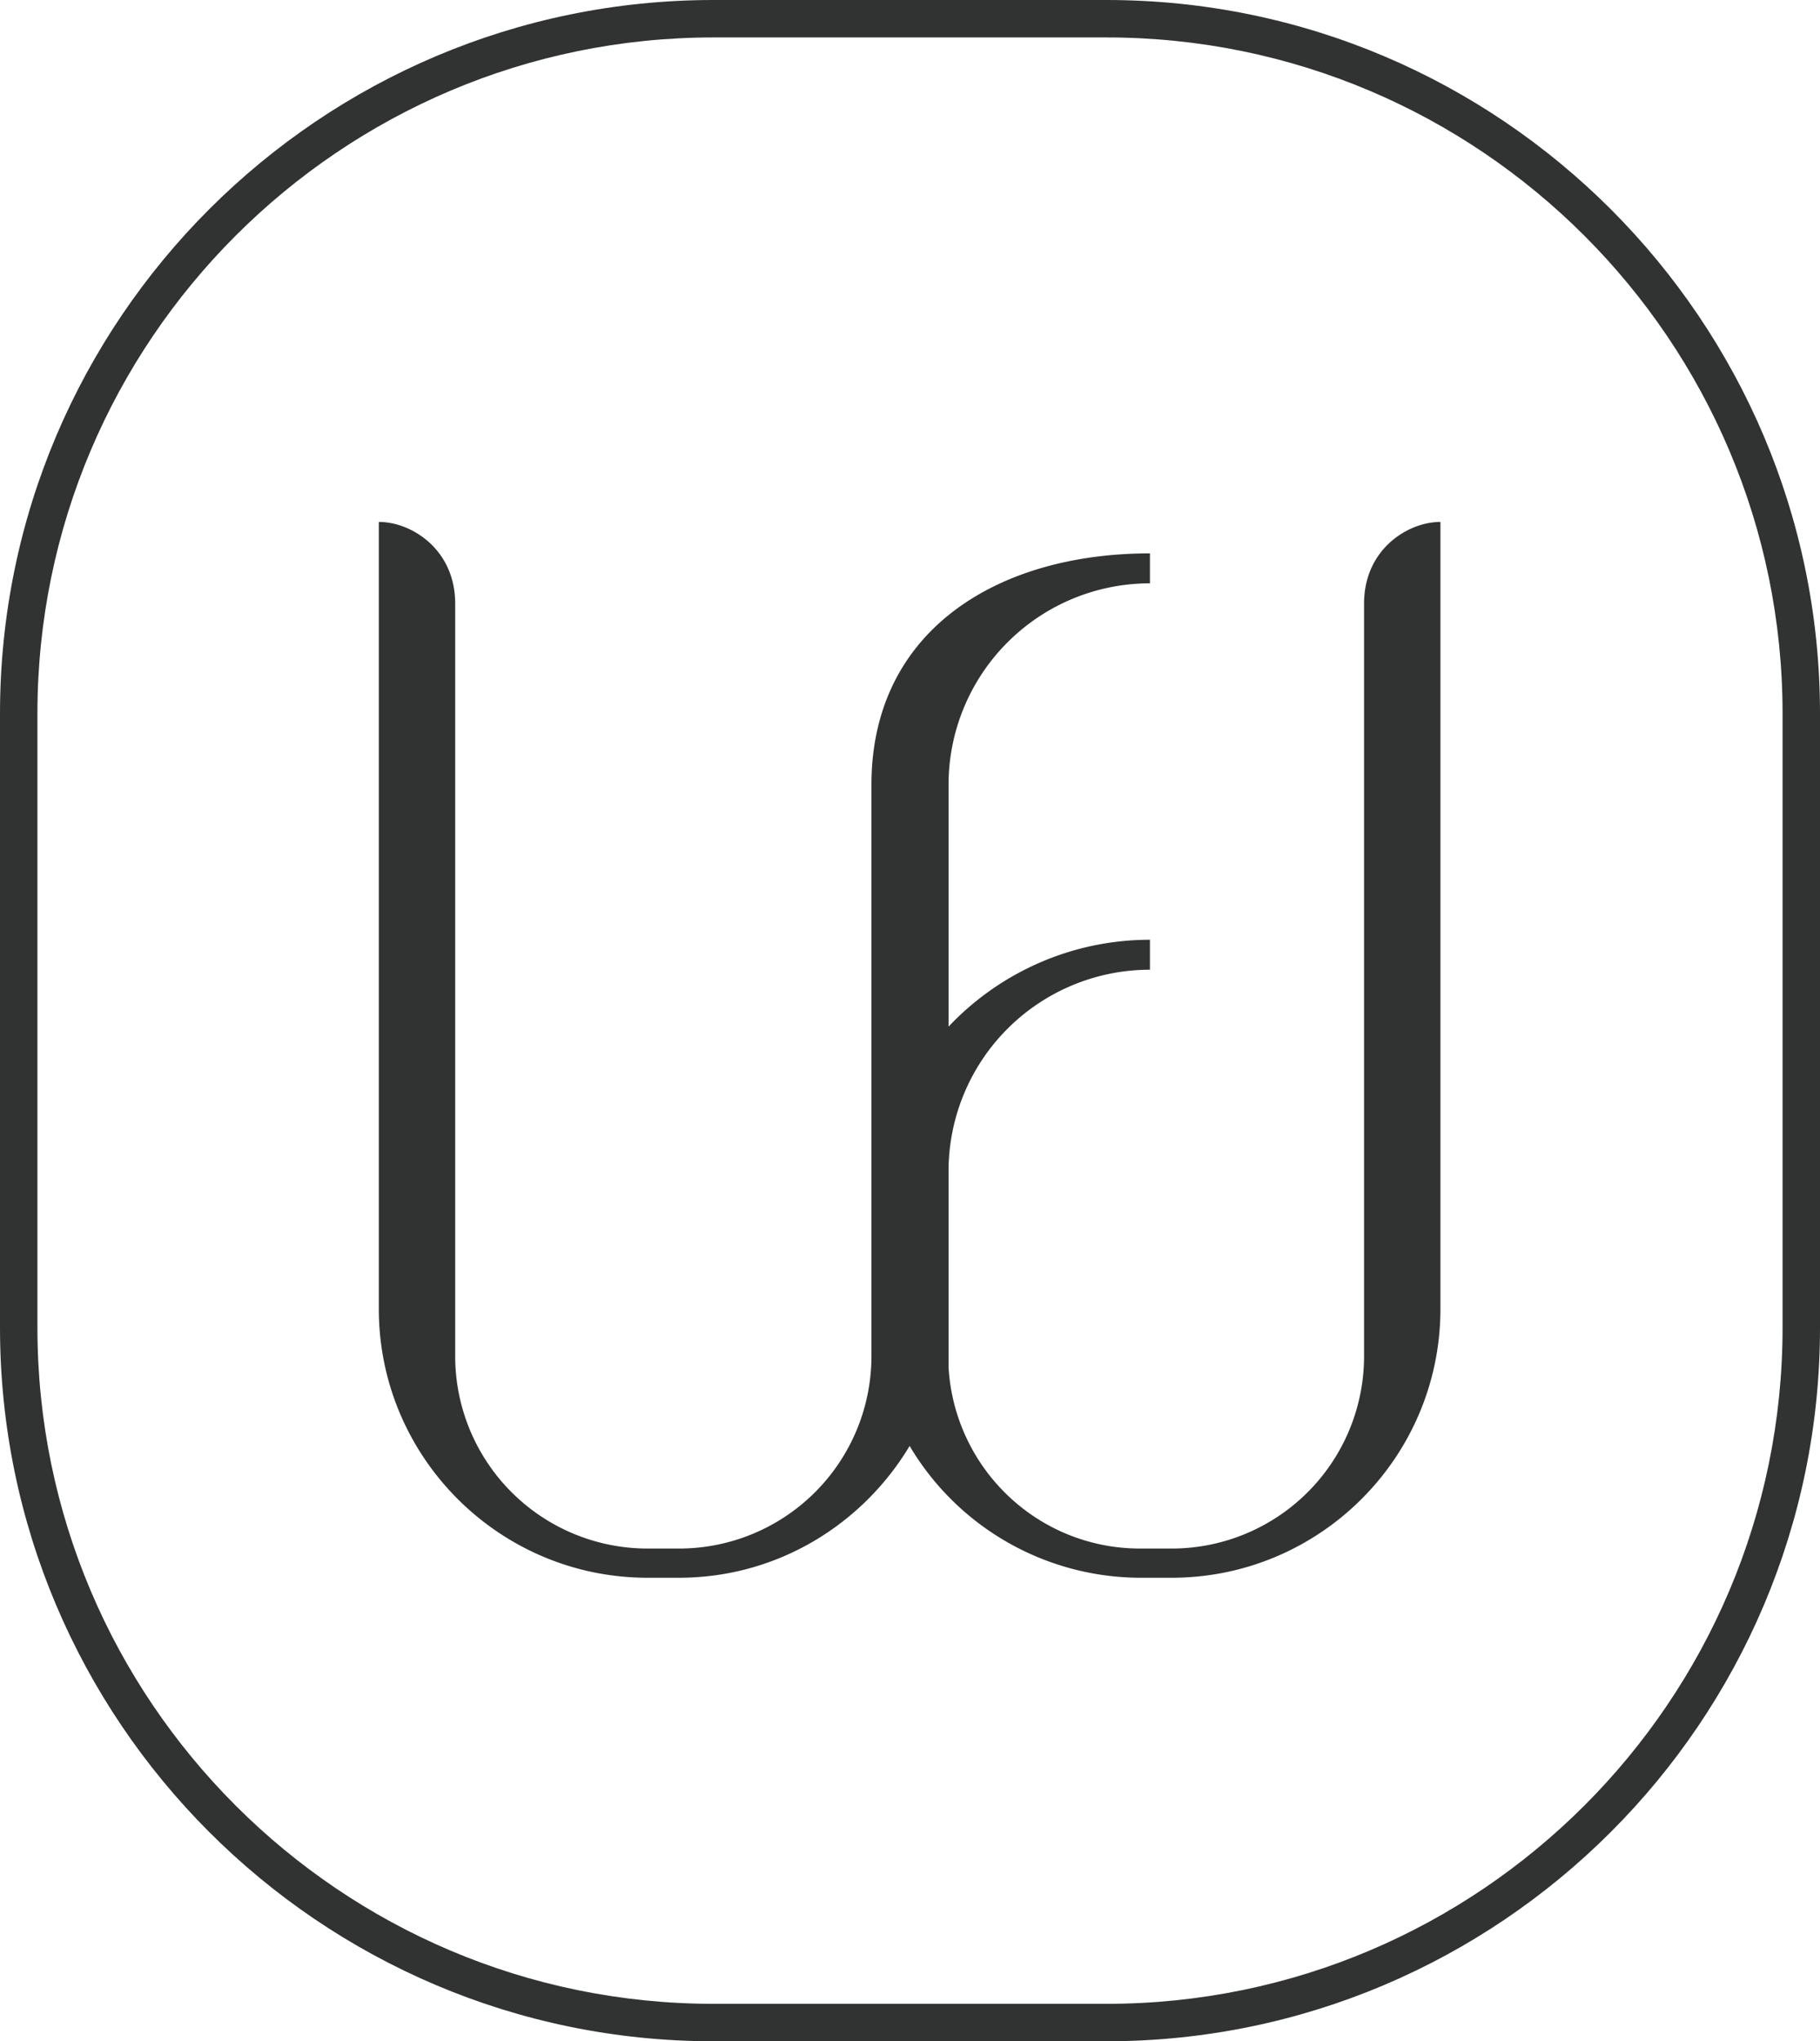 <svg xmlns="http://www.w3.org/2000/svg" id="Ebene_1" data-name="Ebene 1" viewBox="0 0 24.31 27.26"><defs><style>.cls-1{fill:#313332}</style></defs><path d="M8.65 21.07h.42c1.31 0 2.45-.71 3.08-1.76a3.592 3.592 0 0 0 3.08 1.76h.42c1.98 0 3.59-1.61 3.59-3.59V6.97c-.44 0-1.02.37-1.02 1.09v10.05a2.57 2.57 0 0 1-2.57 2.57h-.42c-1.37 0-2.48-1.07-2.56-2.42v-2.62a2.69 2.69 0 0 1 2.69-2.69v-.4c-1.06 0-2.02.45-2.69 1.16v-3.23a2.69 2.69 0 0 1 2.69-2.69v-.4c-2.05 0-3.72 1.04-3.72 3.09v7.63a2.57 2.57 0 0 1-2.57 2.57h-.42a2.57 2.57 0 0 1-2.57-2.57V8.06c0-.72-.58-1.09-1.02-1.09v10.51c0 1.98 1.61 3.59 3.59 3.59Z" class="cls-1"/><path d="M9.53 27.26h5.25c5.25 0 9.53-4.27 9.53-9.53v-8.2c0-5.25-4.27-9.53-9.53-9.53H9.53C4.28 0 0 4.27 0 9.53v8.2c0 5.25 4.27 9.53 9.53 9.53ZM.5 9.53C.5 4.55 4.55.5 9.53.5h5.25c4.98 0 9.03 4.05 9.03 9.03v8.2c0 4.98-4.05 9.03-9.03 9.03H9.53C4.55 26.76.5 22.71.5 17.73v-8.2Z" class="cls-1"/></svg>